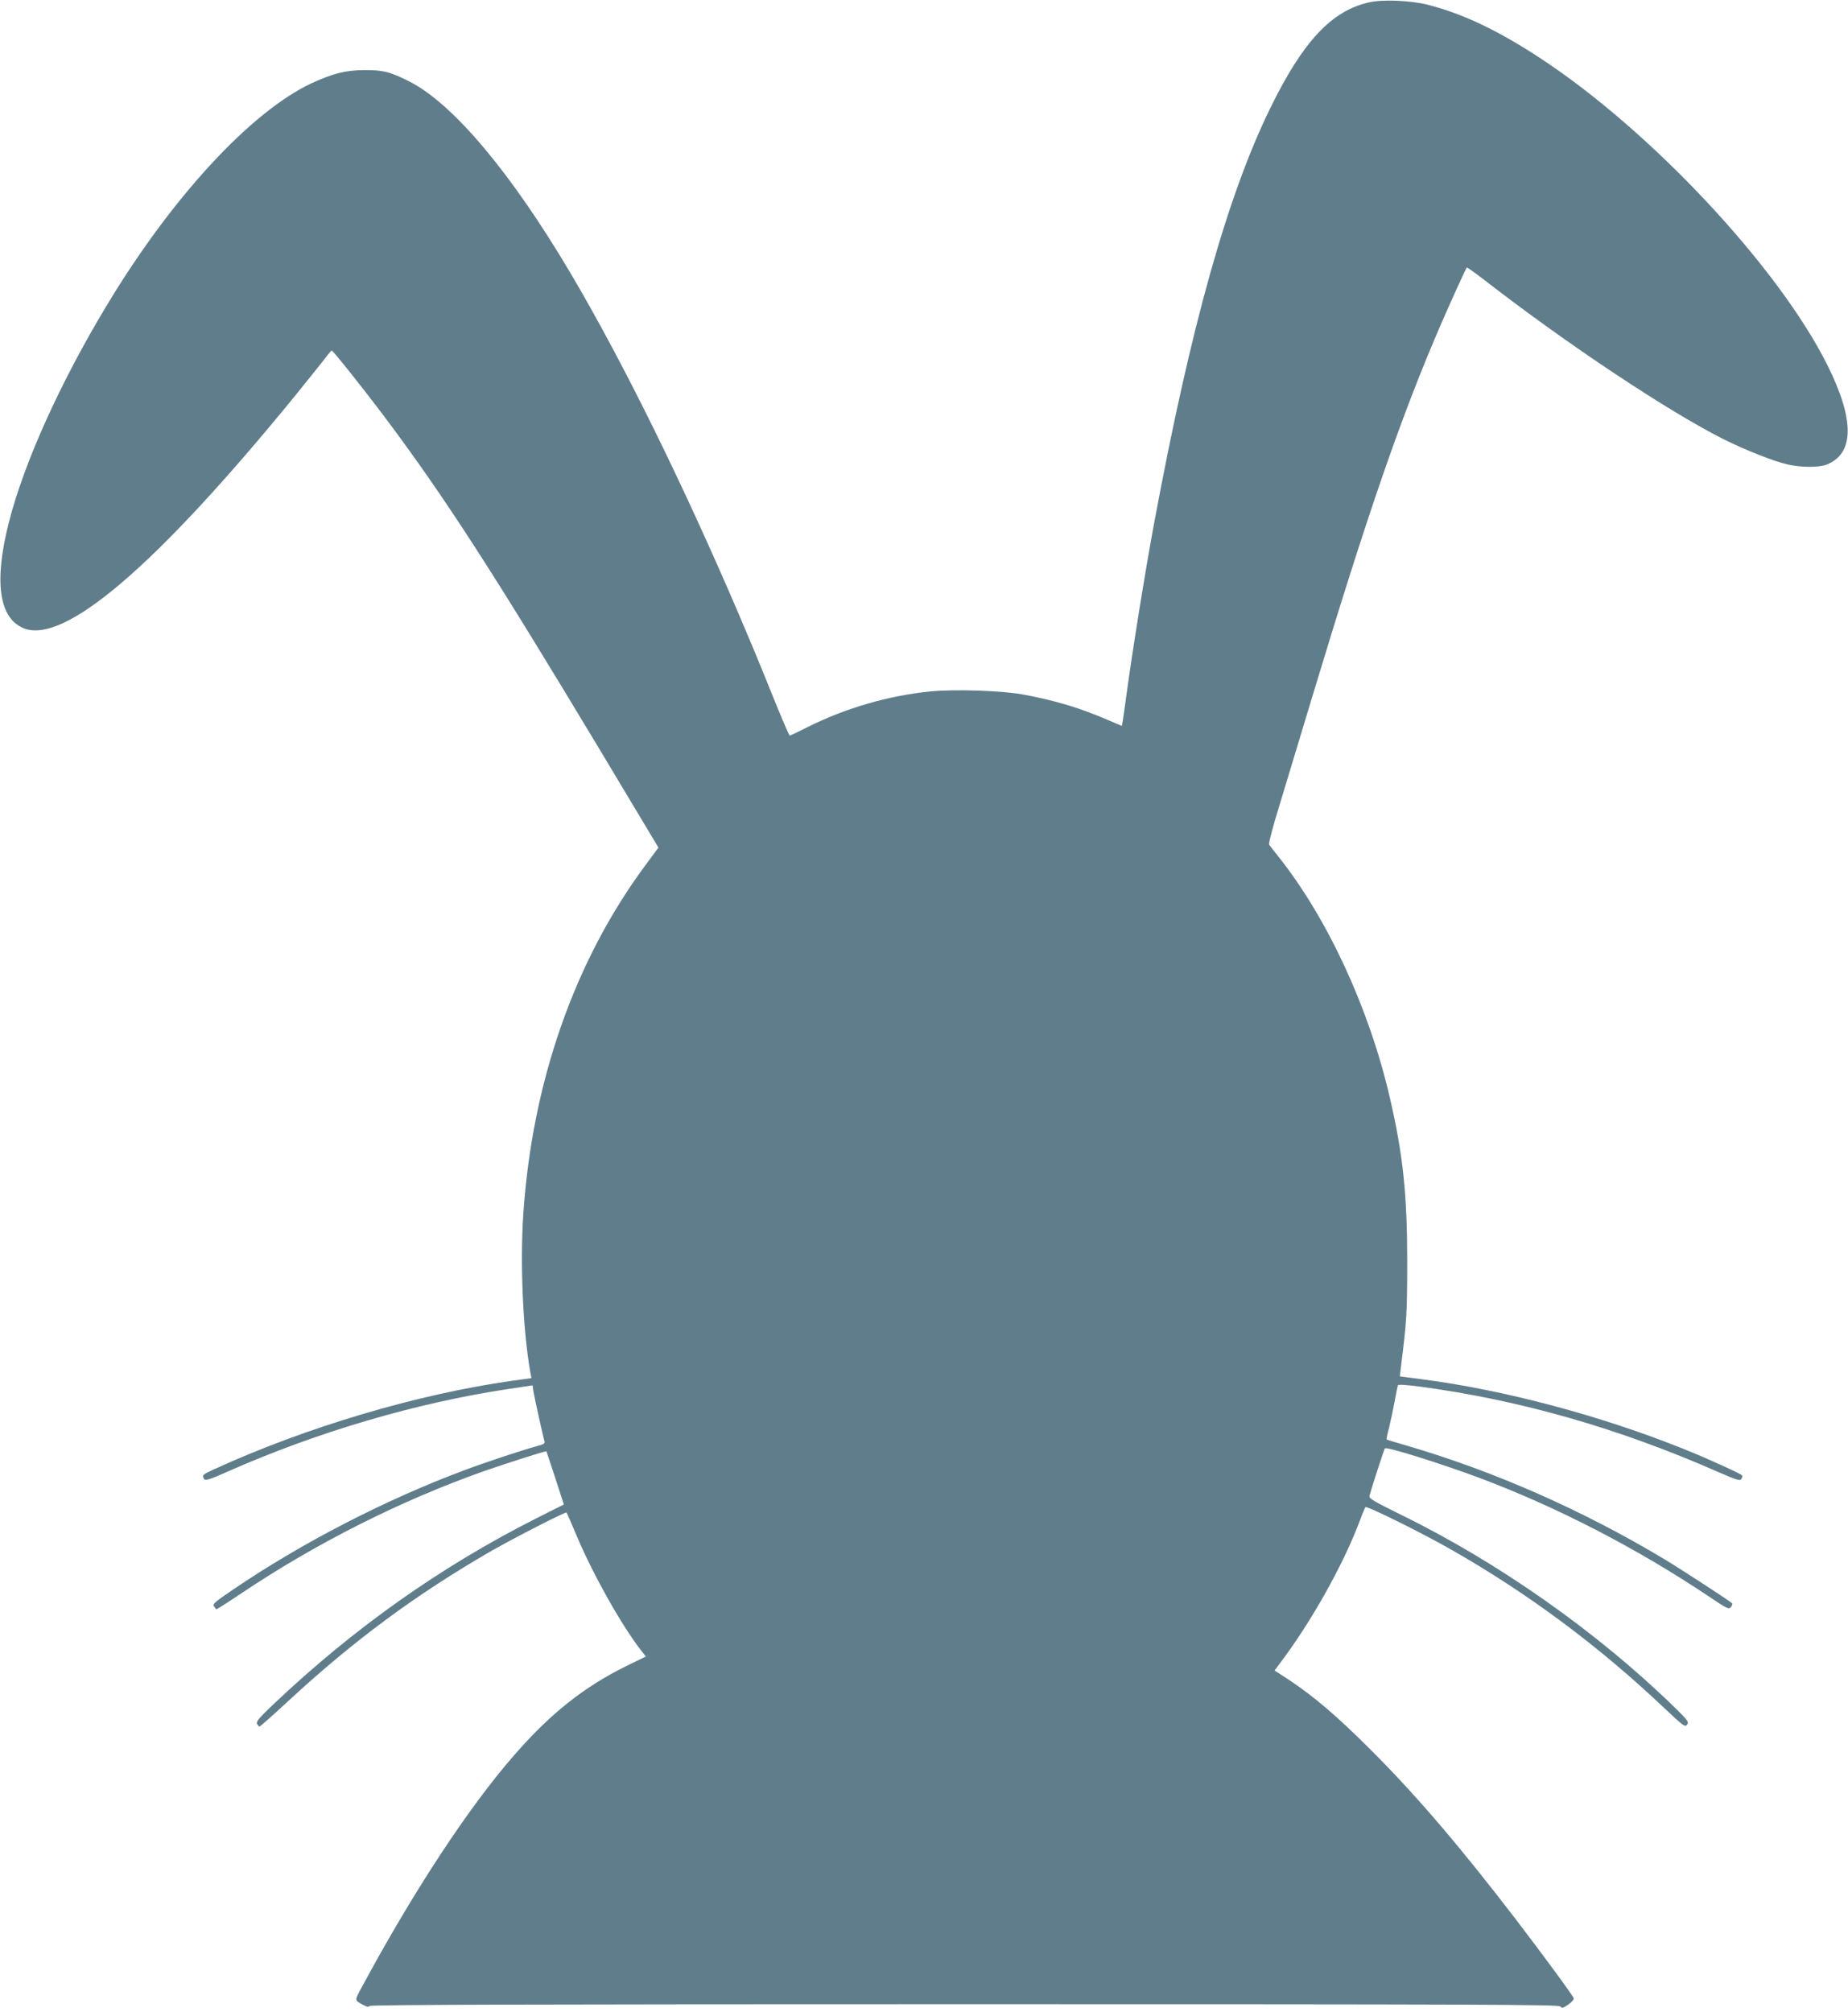 <?xml version="1.0" standalone="no"?>
<!DOCTYPE svg PUBLIC "-//W3C//DTD SVG 20010904//EN"
 "http://www.w3.org/TR/2001/REC-SVG-20010904/DTD/svg10.dtd">
<svg version="1.0" xmlns="http://www.w3.org/2000/svg"
 width="1176pt" height="1280pt" viewBox="0 0 1176 1280"
 preserveAspectRatio="xMidYMid meet">
<g transform="translate(0,1280) scale(0.1,-0.1)"
fill="#607d8b" stroke="none">
<path d="M8712 12785 c-239 -54 -420 -248 -627 -670 -275 -560 -509 -1398
-739 -2635 -57 -303 -148 -874 -181 -1125 -9 -66 -18 -132 -21 -146 l-5 -27
-92 39 c-176 76 -333 123 -532 160 -137 26 -443 36 -598 20 -266 -27 -537
-106 -779 -227 -59 -30 -110 -54 -112 -54 -5 0 -70 154 -145 342 -49 122 -81
199 -174 418 -365 852 -741 1614 -1075 2180 -377 637 -745 1076 -1022 1219
-123 63 -171 76 -290 75 -119 0 -201 -21 -336 -83 -387 -181 -891 -726 -1306
-1416 -295 -489 -527 -1003 -622 -1380 -95 -373 -63 -606 93 -671 257 -107
840 390 1727 1476 87 108 175 217 194 242 19 26 38 48 41 48 8 0 200 -241 331
-415 385 -513 689 -983 1380 -2133 l368 -614 -87 -118 c-448 -606 -717 -1377
-773 -2215 -21 -320 -2 -747 46 -1011 l6 -31 -124 -17 c-606 -86 -1313 -296
-1900 -565 -70 -32 -74 -36 -59 -60 8 -12 34 -4 149 47 572 253 1202 438 1789
526 l152 23 6 -41 c7 -43 62 -289 70 -317 4 -11 -7 -18 -45 -28 -78 -20 -333
-104 -465 -154 -506 -189 -1036 -463 -1473 -760 -115 -78 -131 -92 -120 -106
7 -9 13 -18 14 -19 1 -2 69 41 151 96 483 325 1027 598 1558 785 162 56 388
128 392 124 1 -2 27 -79 57 -171 l54 -167 -177 -89 c-606 -306 -1163 -700
-1671 -1182 -93 -88 -112 -112 -104 -125 5 -9 12 -16 15 -17 4 0 82 69 175
155 423 392 821 686 1305 965 140 80 468 248 474 242 2 -1 33 -73 69 -158 103
-243 287 -569 407 -721 l29 -37 -123 -60 c-268 -132 -480 -299 -710 -562 -293
-334 -646 -871 -976 -1484 -46 -85 -47 -80 13 -112 20 -11 31 -13 39 -5 8 8
1086 11 3788 11 3274 0 3778 -2 3788 -14 11 -13 18 -11 51 12 22 15 37 33 35
39 -6 19 -186 263 -362 494 -364 475 -647 806 -937 1094 -209 209 -356 334
-513 438 l-92 60 34 46 c200 264 405 630 510 911 15 41 31 78 34 82 9 10 353
-160 546 -270 490 -279 939 -613 1358 -1010 121 -114 131 -121 143 -103 12 17
5 27 -79 109 -491 479 -1121 922 -1740 1225 -181 89 -207 105 -202 122 15 56
93 296 98 301 11 12 346 -93 597 -186 494 -185 1002 -447 1457 -751 126 -85
136 -89 148 -72 8 10 11 21 7 24 -20 18 -324 216 -432 281 -518 310 -1075 556
-1629 719 -74 21 -136 40 -137 42 -2 1 5 36 16 77 10 41 26 116 35 165 9 50
18 95 20 101 2 8 44 5 141 -7 640 -86 1266 -265 1902 -545 111 -48 135 -56
142 -44 6 8 9 19 7 23 -3 9 -219 108 -372 169 -527 212 -1146 377 -1669 444
l-138 18 6 51 c38 306 40 339 41 670 0 437 -26 687 -111 1054 -131 566 -397
1140 -708 1531 -29 36 -56 71 -60 77 -4 7 24 115 63 240 38 126 133 440 211
698 352 1166 567 1790 823 2380 67 154 155 346 161 353 3 2 53 -34 113 -80
523 -406 1172 -837 1521 -1012 136 -68 318 -140 405 -160 88 -21 206 -21 255
0 173 72 173 285 2 629 -311 625 -1126 1495 -1830 1956 -270 177 -492 282
-715 339 -107 27 -289 35 -373 15z"/>
</g>
</svg>
